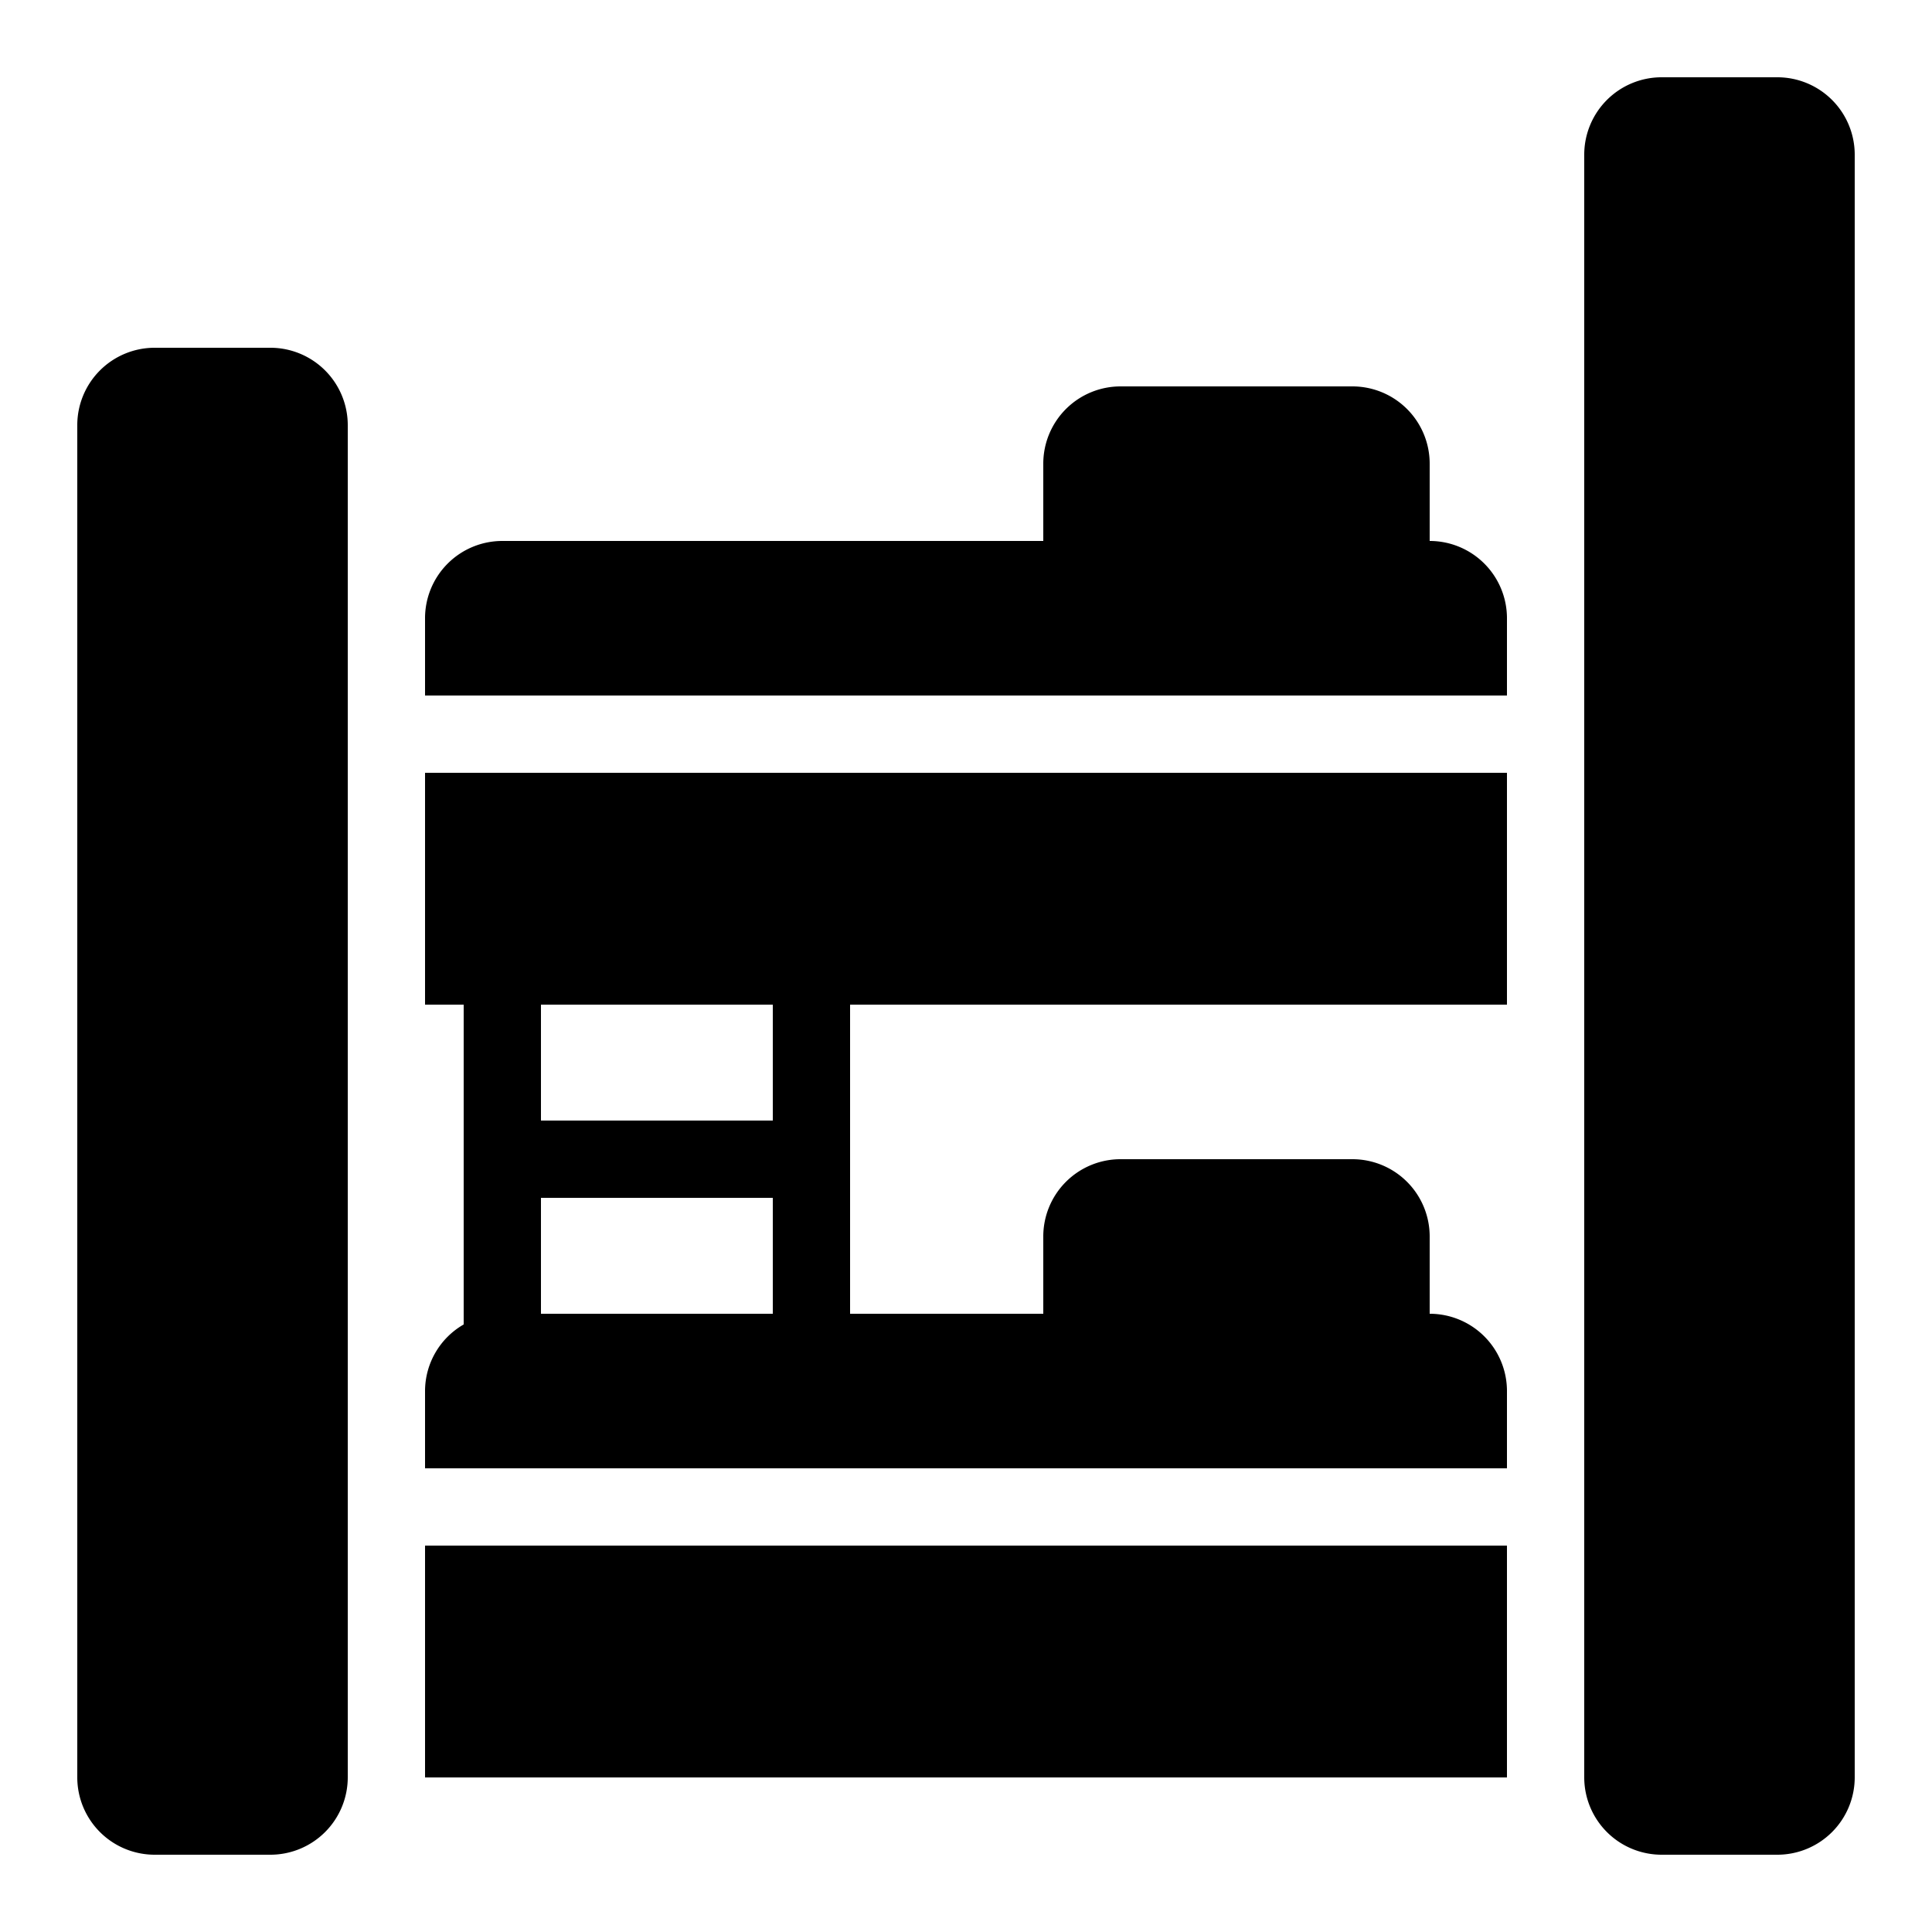 <?xml version="1.0" ?>

<svg fill="#000000" width="800px" height="800px" viewBox="0 0 50 50" xmlns="http://www.w3.org/2000/svg">
<g id="Solid">
<path d="M9,11V46a2.003,2.003,0,0,1-2,2H4a2.003,2.003,0,0,1-2-2V11A2.003,2.003,0,0,1,4,9H7A2.003,2.003,0,0,1,9,11ZM46,2H43a2.003,2.003,0,0,0-2,2V46a2.003,2.003,0,0,0,2,2h3a2.003,2.003,0,0,0,2-2V4A2.003,2.003,0,0,0,46,2ZM11,20H39v6H22v8h5V32a2,2,0,0,1,2-2h6a2,2,0,0,1,2,2v2a2,2,0,0,1,2,2v2H11V36a1.991,1.991,0,0,1,1-1.723V26H11Zm9,14V31H14v3Zm0-8H14v3h6ZM11,46H39V40H11ZM37,14V12a2,2,0,0,0-2-2H29a2,2,0,0,0-2,2v2H13a2,2,0,0,0-2,2v2H39V16A2,2,0,0,0,37,14Z"/>
</g>
</svg>